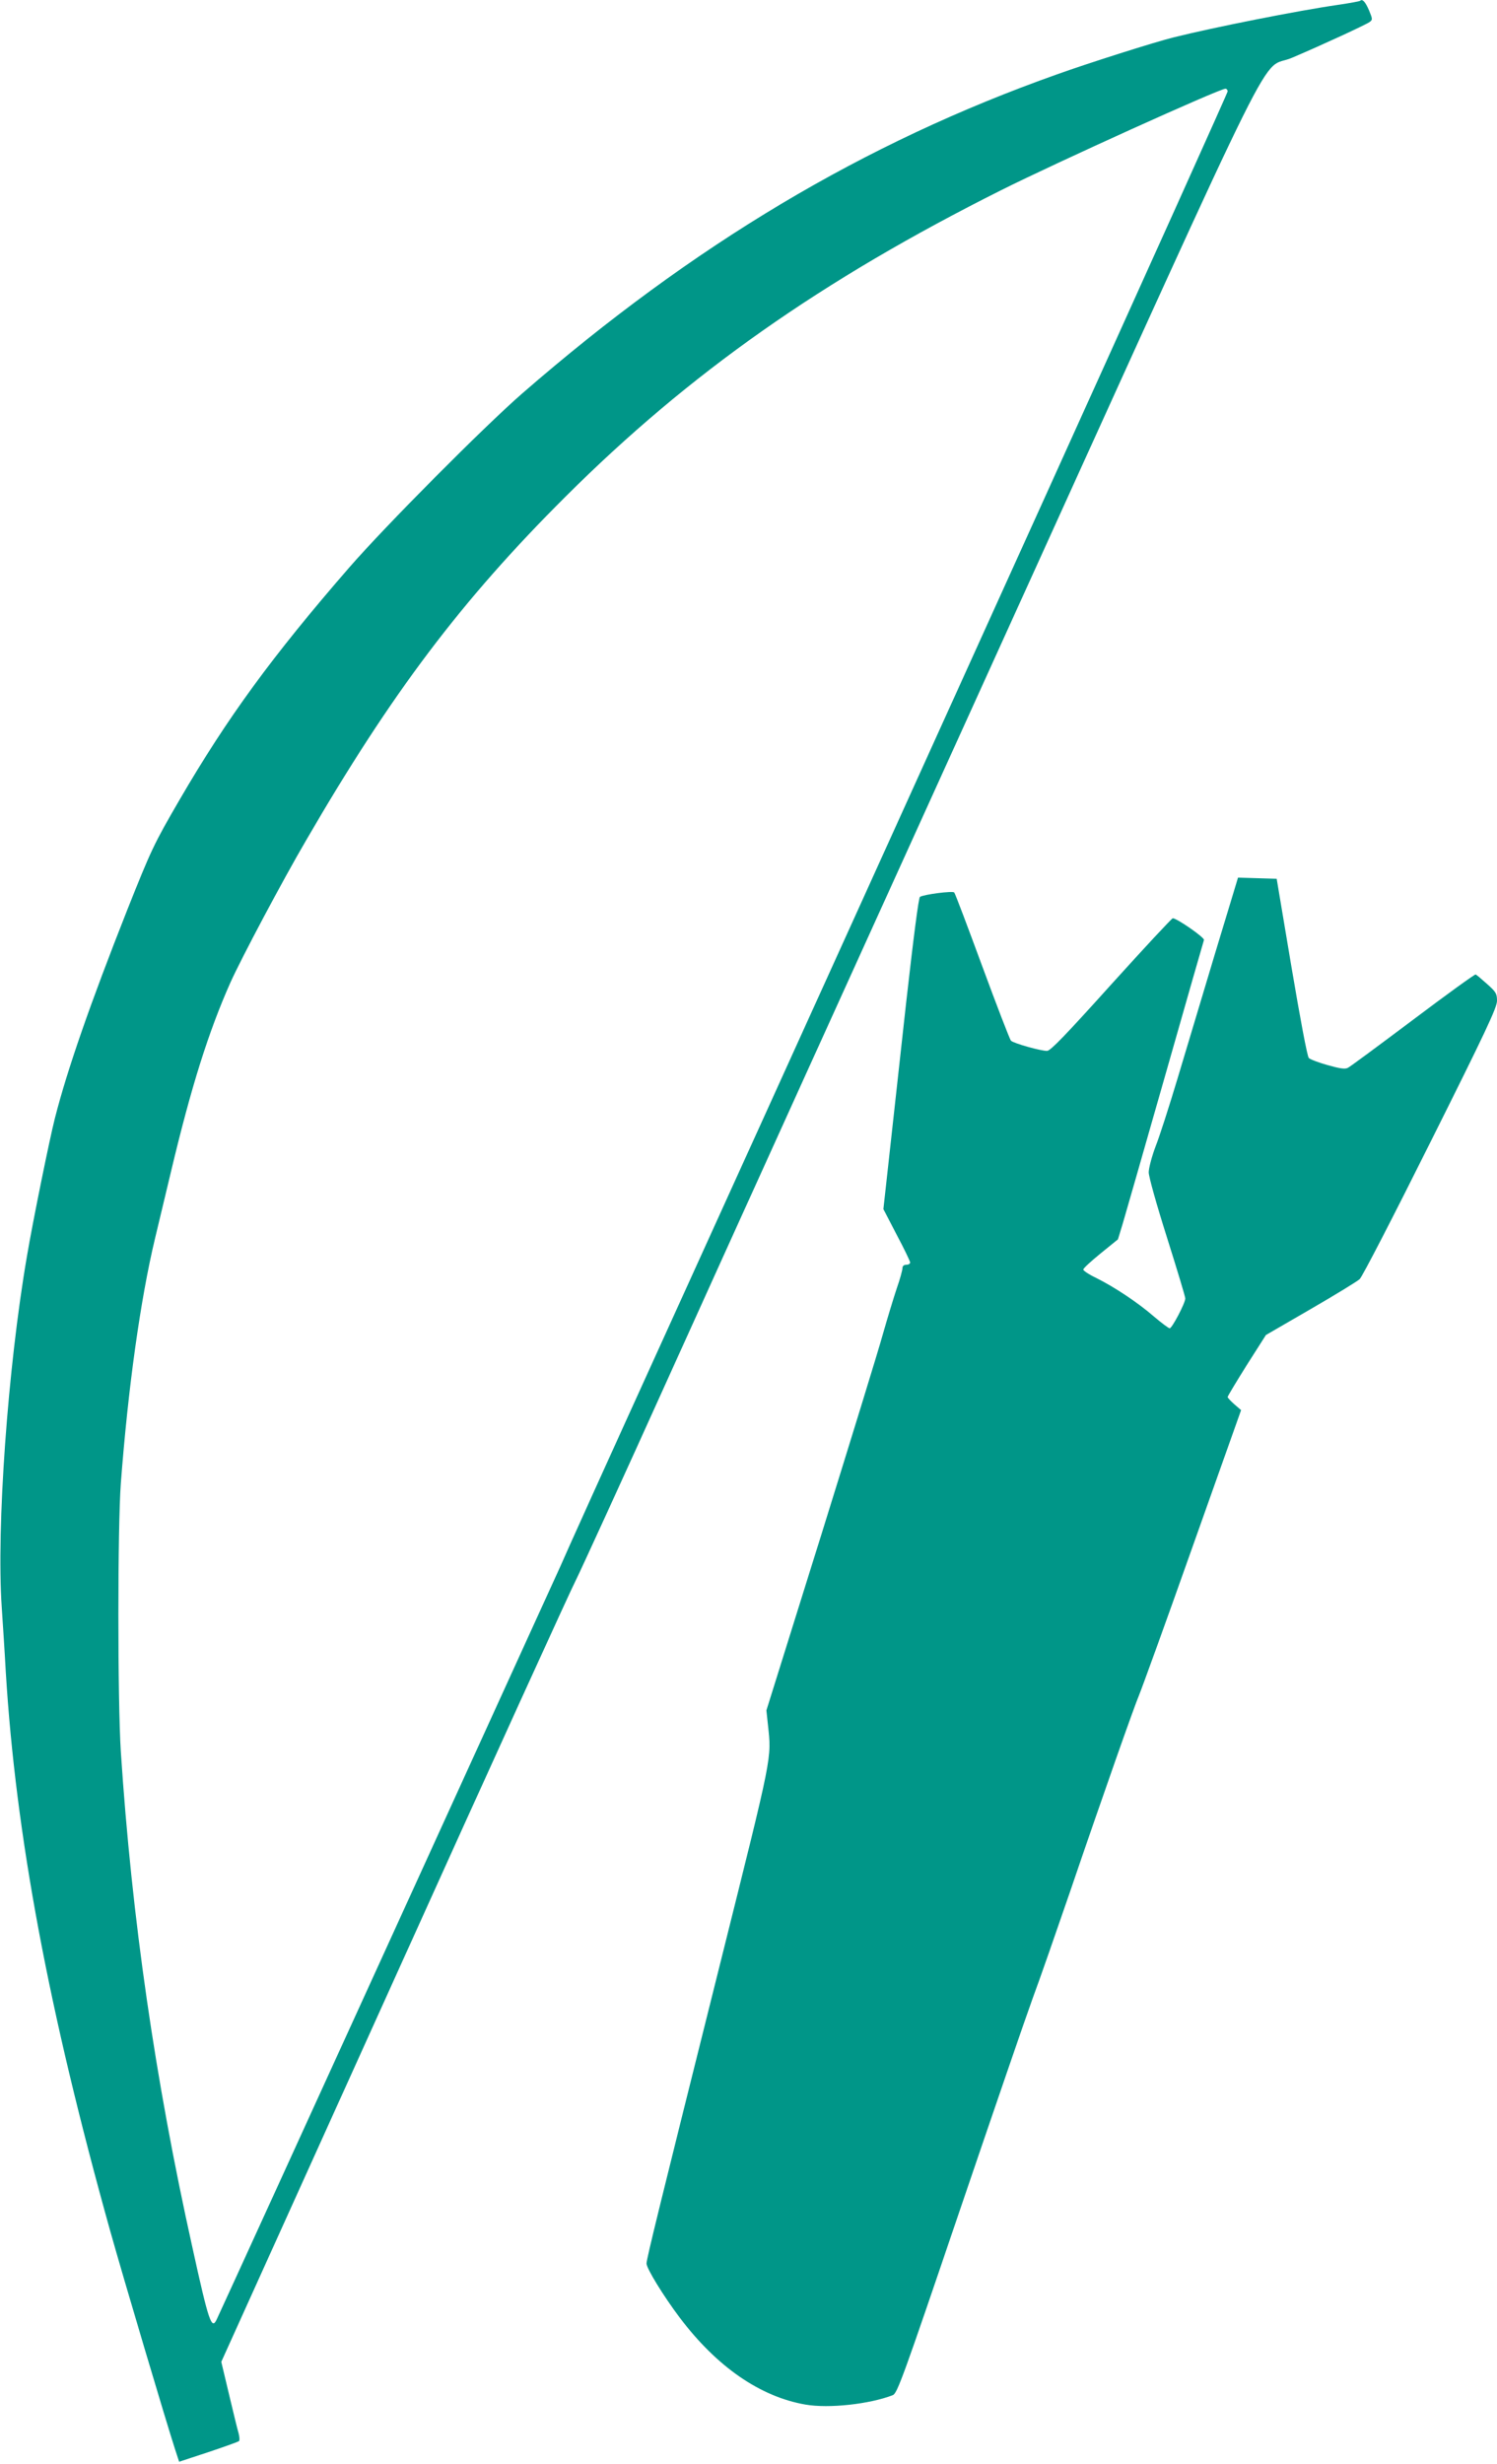 <?xml version="1.0" standalone="no"?>
<!DOCTYPE svg PUBLIC "-//W3C//DTD SVG 20010904//EN"
 "http://www.w3.org/TR/2001/REC-SVG-20010904/DTD/svg10.dtd">
<svg version="1.0" xmlns="http://www.w3.org/2000/svg"
 width="778pt" height="1280pt" viewBox="0 0 778 1280"
 preserveAspectRatio="xMidYMid meet">
<g transform="translate(0,1280) scale(0.1,-0.1)"
fill="#009688" stroke="none">
<path d="M7069 12796 c-3 -3 -54 -12 -114 -21 -209 -30 -647 -117 -855 -169
-98 -24 -444 -134 -606 -192 -1004 -356 -1892 -886 -2779 -1657 -199 -173
-712 -689 -900 -905 -402 -463 -634 -781 -882 -1207 -133 -229 -146 -256 -271
-570 -194 -491 -312 -830 -377 -1085 -27 -106 -114 -532 -145 -716 -100 -580
-159 -1411 -131 -1823 6 -91 16 -242 21 -336 52 -848 222 -1757 543 -2905 69
-246 292 -996 338 -1137 l20 -61 152 50 c84 28 155 54 159 57 4 4 3 22 -2 41
-6 19 -28 111 -50 203 l-40 168 901 1992 c495 1096 919 2026 941 2067 21 41
242 523 489 1070 247 547 1034 2280 1747 3850 1473 3242 1310 2914 1487 2990
160 68 382 171 402 185 17 12 17 15 -2 61 -19 44 -34 61 -46 50z m-689 -471
c0 -14 -1539 -3413 -2940 -6495 -274 -602 -511 -1126 -527 -1165 -22 -49
-1675 -3673 -1786 -3912 -27 -59 -41 -19 -127 372 -194 872 -315 1711 -372
2575 -17 262 -17 1168 0 1395 38 499 102 955 177 1269 13 55 51 214 84 351
105 441 195 726 308 980 56 125 271 530 394 740 444 765 806 1245 1348 1785
644 642 1331 1125 2266 1593 288 144 1128 524 1163 526 6 1 12 -6 12 -14z"/>
<path d="M6315 7848 c-65 -216 -153 -510 -196 -653 -43 -143 -94 -302 -114
-352 -19 -51 -35 -111 -35 -133 0 -22 41 -169 95 -339 52 -165 95 -307 95
-316 0 -24 -69 -155 -81 -155 -6 0 -43 28 -83 62 -83 72 -204 152 -298 199
-38 18 -68 38 -68 44 0 7 41 44 90 84 l90 73 25 82 c13 44 113 392 221 771
108 380 199 696 201 702 5 12 -141 113 -162 113 -5 0 -149 -155 -320 -344
-234 -260 -316 -345 -333 -345 -31 -1 -174 39 -188 53 -6 6 -73 180 -149 386
-76 206 -141 379 -146 384 -8 9 -157 -10 -178 -23 -7 -5 -33 -206 -72 -552
-33 -299 -73 -662 -89 -807 l-29 -263 69 -133 c39 -73 70 -138 70 -144 0 -7
-9 -12 -20 -12 -13 0 -20 -7 -20 -18 0 -10 -13 -58 -30 -106 -16 -48 -48 -153
-71 -234 -22 -81 -168 -554 -323 -1052 l-283 -905 8 -75 c19 -179 27 -138
-245 -1227 -318 -1271 -386 -1548 -386 -1571 0 -26 88 -169 173 -282 193 -255
417 -410 653 -451 122 -21 332 2 454 49 23 9 54 94 344 948 176 517 348 1018
383 1114 36 96 122 344 193 550 180 528 335 966 360 1025 12 28 137 372 276
765 l254 715 -35 30 c-19 17 -35 34 -35 38 0 4 45 79 99 165 l100 157 233 135
c128 74 242 144 254 155 13 11 178 331 368 712 287 574 346 699 346 734 0 37
-5 46 -51 87 -29 26 -55 48 -60 50 -4 2 -151 -104 -326 -236 -175 -131 -327
-244 -338 -249 -15 -8 -41 -4 -105 14 -47 13 -91 30 -98 37 -8 7 -45 205 -90
472 l-77 459 -101 3 -100 3 -119 -393z"/>
</g>
</svg>
